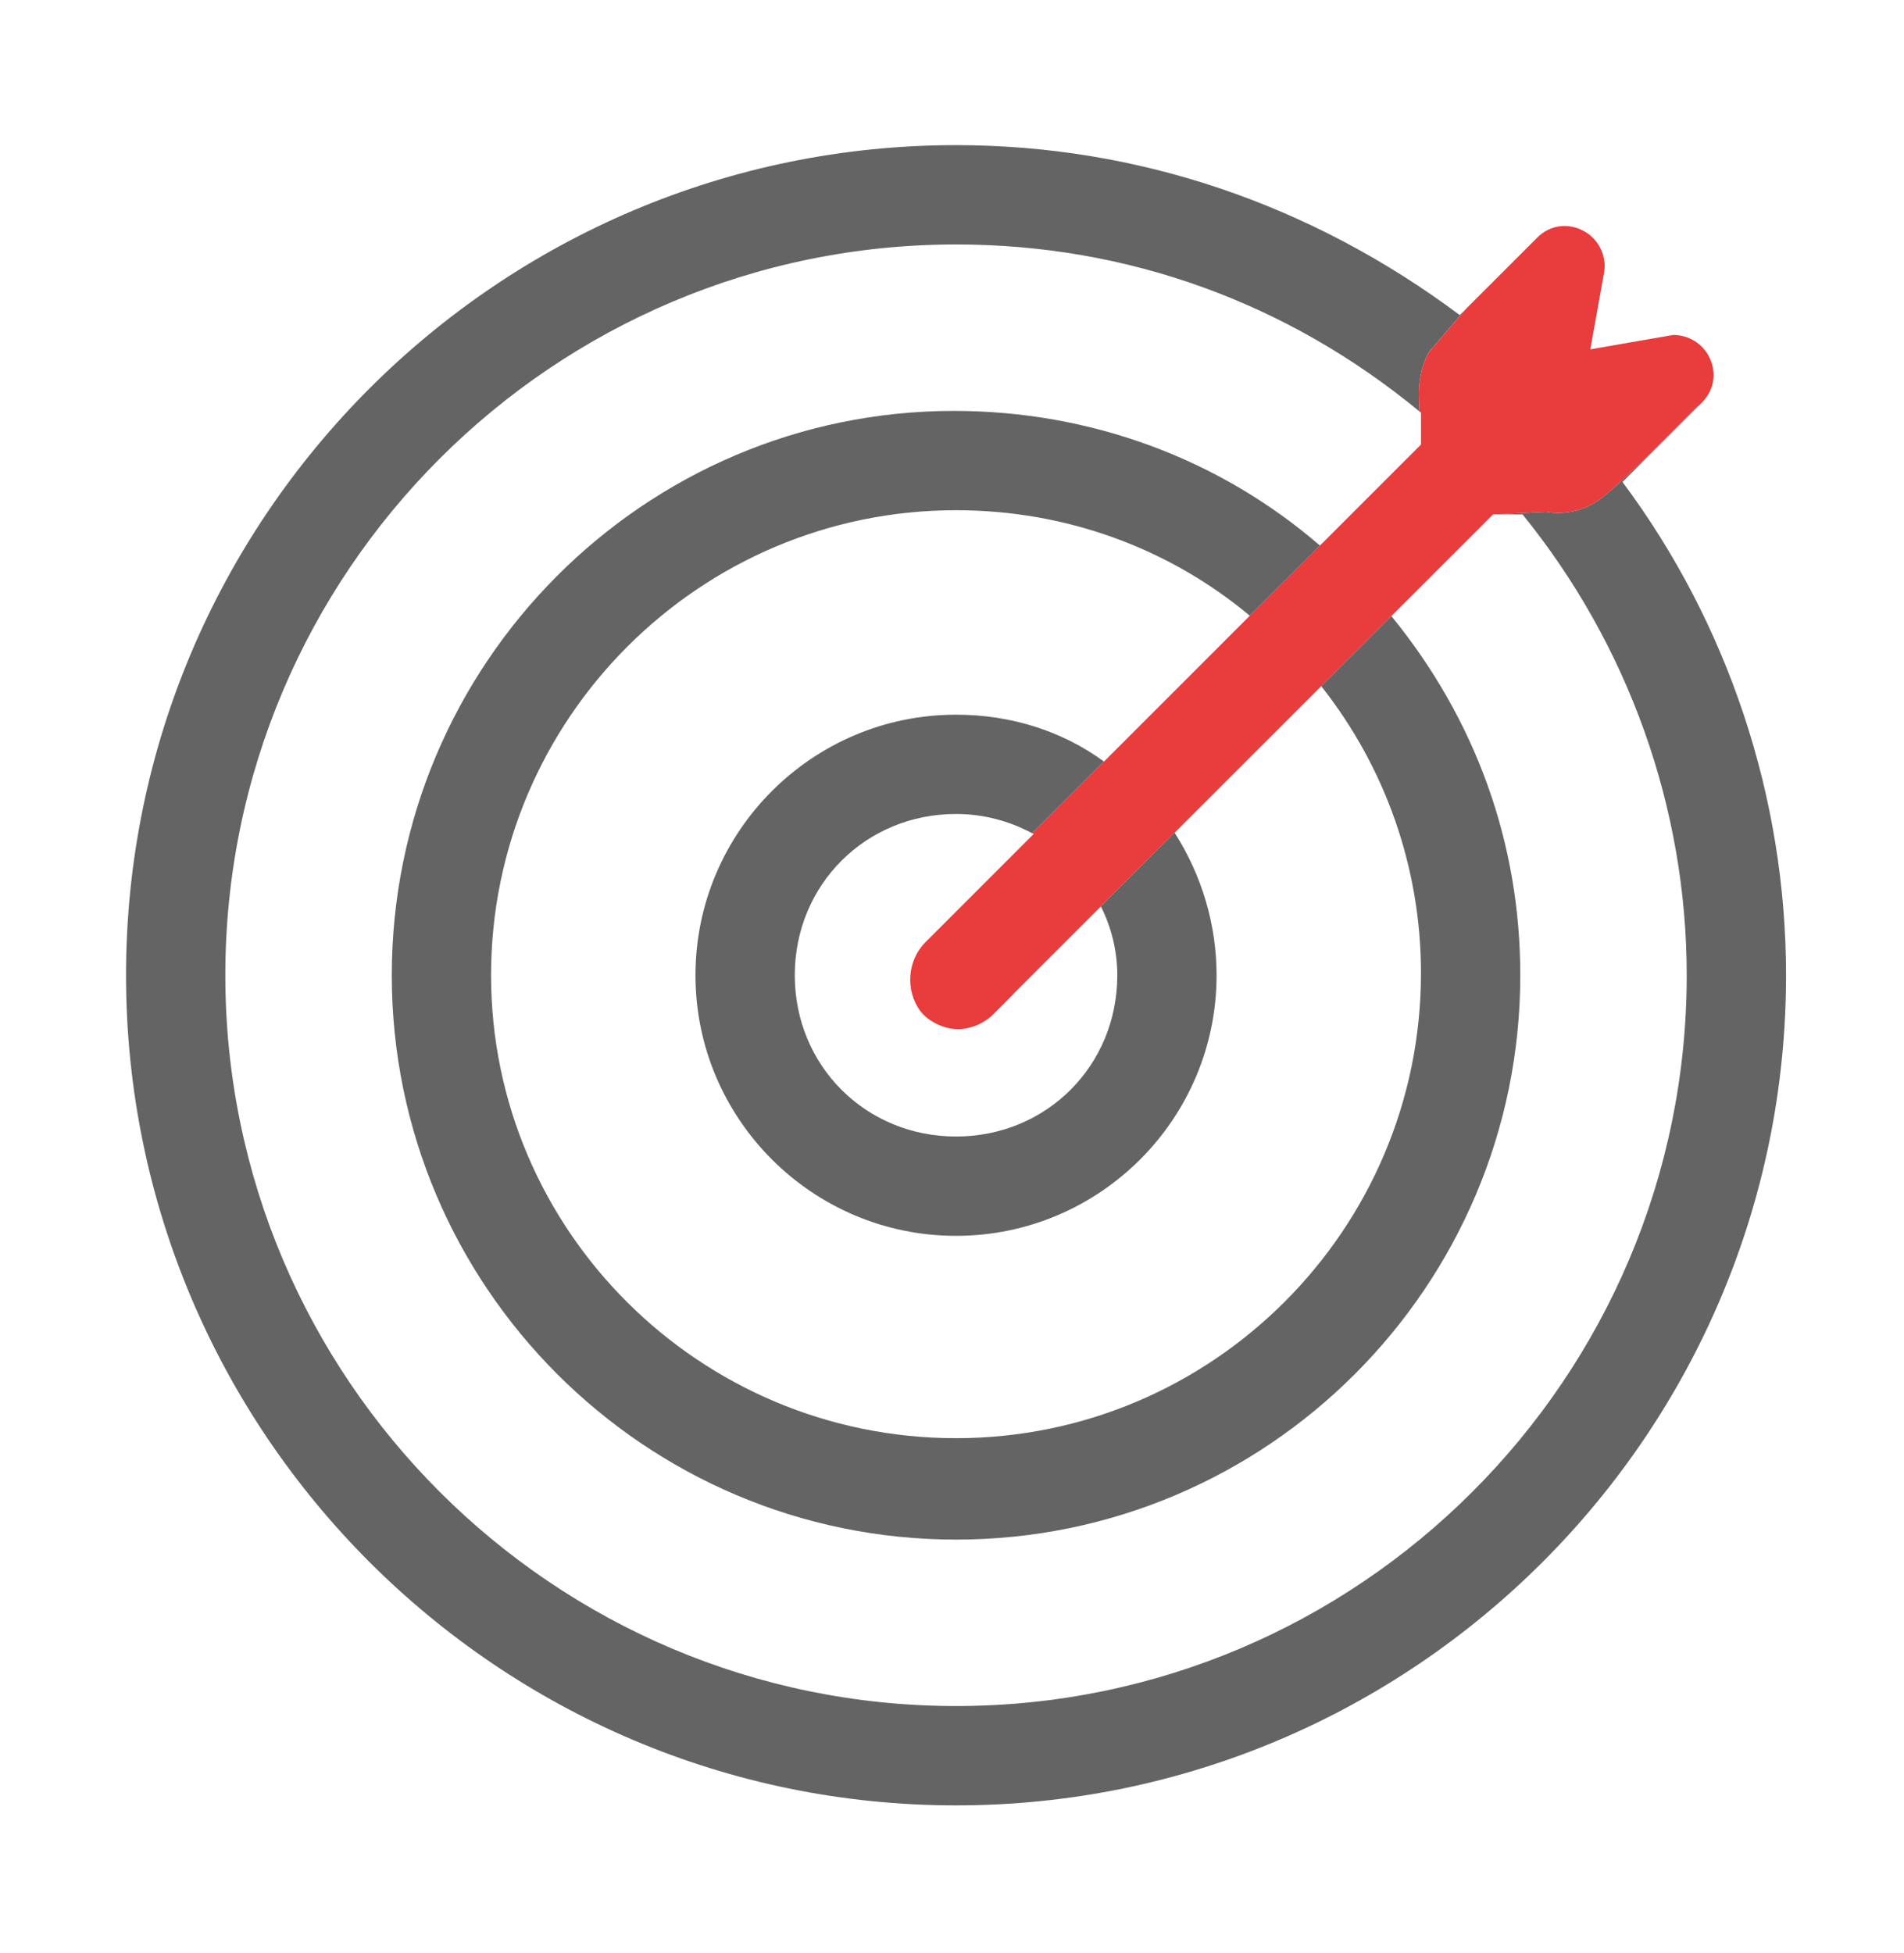 <?xml version="1.0" encoding="utf-8"?>
<!-- Generator: Adobe Illustrator 16.0.0, SVG Export Plug-In . SVG Version: 6.00 Build 0)  -->
<!DOCTYPE svg PUBLIC "-//W3C//DTD SVG 1.1//EN" "http://www.w3.org/Graphics/SVG/1.1/DTD/svg11.dtd">
<svg version="1.1" id="Calque_1" xmlns="http://www.w3.org/2000/svg" xmlns:xlink="http://www.w3.org/1999/xlink" x="0px" y="0px"
	 width="133.334px" height="136.752px" viewBox="0 0 133.334 136.752" enable-background="new 0 0 133.334 136.752"
	 xml:space="preserve">
<path fill="#646464" d="M118.916,28.452l-0.049-0.029c0,0-4.75,4.916-6.666,6.416c-1.918,1.5-3.918,1-3.918,1l-3.729,0.181h2.068
	c7.42,9.148,11.496,20.569,11.496,32.266c0,28.214-22.955,51.169-51.169,51.169c-28.215,0-51.17-22.955-51.17-51.169
	c0-28.215,22.955-51.169,51.17-51.169c11.97,0,23.167,4.041,32.453,11.691c-0.012-0.272-0.023-0.562-0.035-0.885
	c-0.084-2.167,0.75-3.333,0.75-3.333l2.613-3.037l-0.508,0.507c-10.432-7.791-22.59-11.898-35.273-11.898
	c-32.049,0-58.123,26.074-58.123,58.124c0,32.05,26.074,58.125,58.123,58.125c32.05,0,58.125-26.074,58.125-58.125
	c0-12.434-4.057-24.627-11.453-34.537L118.916,28.452z"/>
<path fill="#E83C3D" d="M99.367,27.923c0.012,0.322,0.023,0.612,0.035,0.885c0.035,0.029,0.072,0.057,0.107,0.086v2.23l-7.076,7.075
	l0,0L87.52,43.11c0.002,0,0.002,0.001,0.002,0.001L77.311,53.322c0-0.001-0.002-0.001-0.004-0.002l-5.023,5.021
	c0.035,0.019,0.072,0.031,0.105,0.05l-7.592,7.593c-1.269,1.27-1.413,3.392-0.331,4.832l0.183,0.211
	c0.635,0.637,1.573,1.031,2.45,1.031c0.875,0,1.814-0.395,2.447-1.029l1.408-1.408l-0.002-0.031l33.604-33.57l3.729-0.181
	c0,0,2,0.5,3.918-1c1.916-1.5,6.666-6.416,6.666-6.416l0.049,0.029l0.258-0.257c0.867-0.871,1.066-2.094,0.52-3.193
	c-0.479-0.955-1.445-1.548-2.527-1.548l-5.799,1.005l0.973-5.447l0.031-0.352c0-1.076-0.59-2.043-1.543-2.525
	c-0.41-0.207-0.836-0.312-1.266-0.312c-0.506,0-1.252,0.146-1.934,0.833l-4.898,4.896l-2.613,3.037
	C100.117,24.59,99.283,25.756,99.367,27.923z"/>
<path fill="#646464" d="M70.953,69.621l6.146-6.145c0.744,1.489,1.143,3.141,1.143,4.81c0,6.332-4.961,11.292-11.292,11.292
	c-6.332,0-11.293-4.961-11.293-11.292c0-6.332,4.961-11.292,11.293-11.292c1.869,0,3.677,0.466,5.333,1.349l5.023-5.021
	c-2.893-2.127-6.502-3.28-10.357-3.28c-10.061,0-18.246,8.185-18.246,18.245c0,10.06,8.186,18.246,18.246,18.246
	c10.062,0,18.246-8.186,18.246-18.246c0-3.527-1.031-7.007-2.936-9.972l10.266-10.266c4.52,5.709,6.984,12.765,6.984,20.09
	c0,17.954-14.605,32.561-32.56,32.561c-17.953,0-32.561-14.541-32.561-32.414c0-17.954,14.607-32.561,32.561-32.561
	c7.621,0,14.847,2.609,20.57,7.386l4.914-4.911c-7.059-6.094-16.086-9.429-25.631-9.429c-21.707,0-39.366,17.727-39.366,39.515
	c0,21.789,17.726,39.515,39.514,39.515c21.789,0,39.513-17.727,39.513-39.515c0-9.246-3.113-17.901-9.027-25.148l7.119-7.117
	l-33.604,33.57L70.953,69.621z"/>
</svg>
